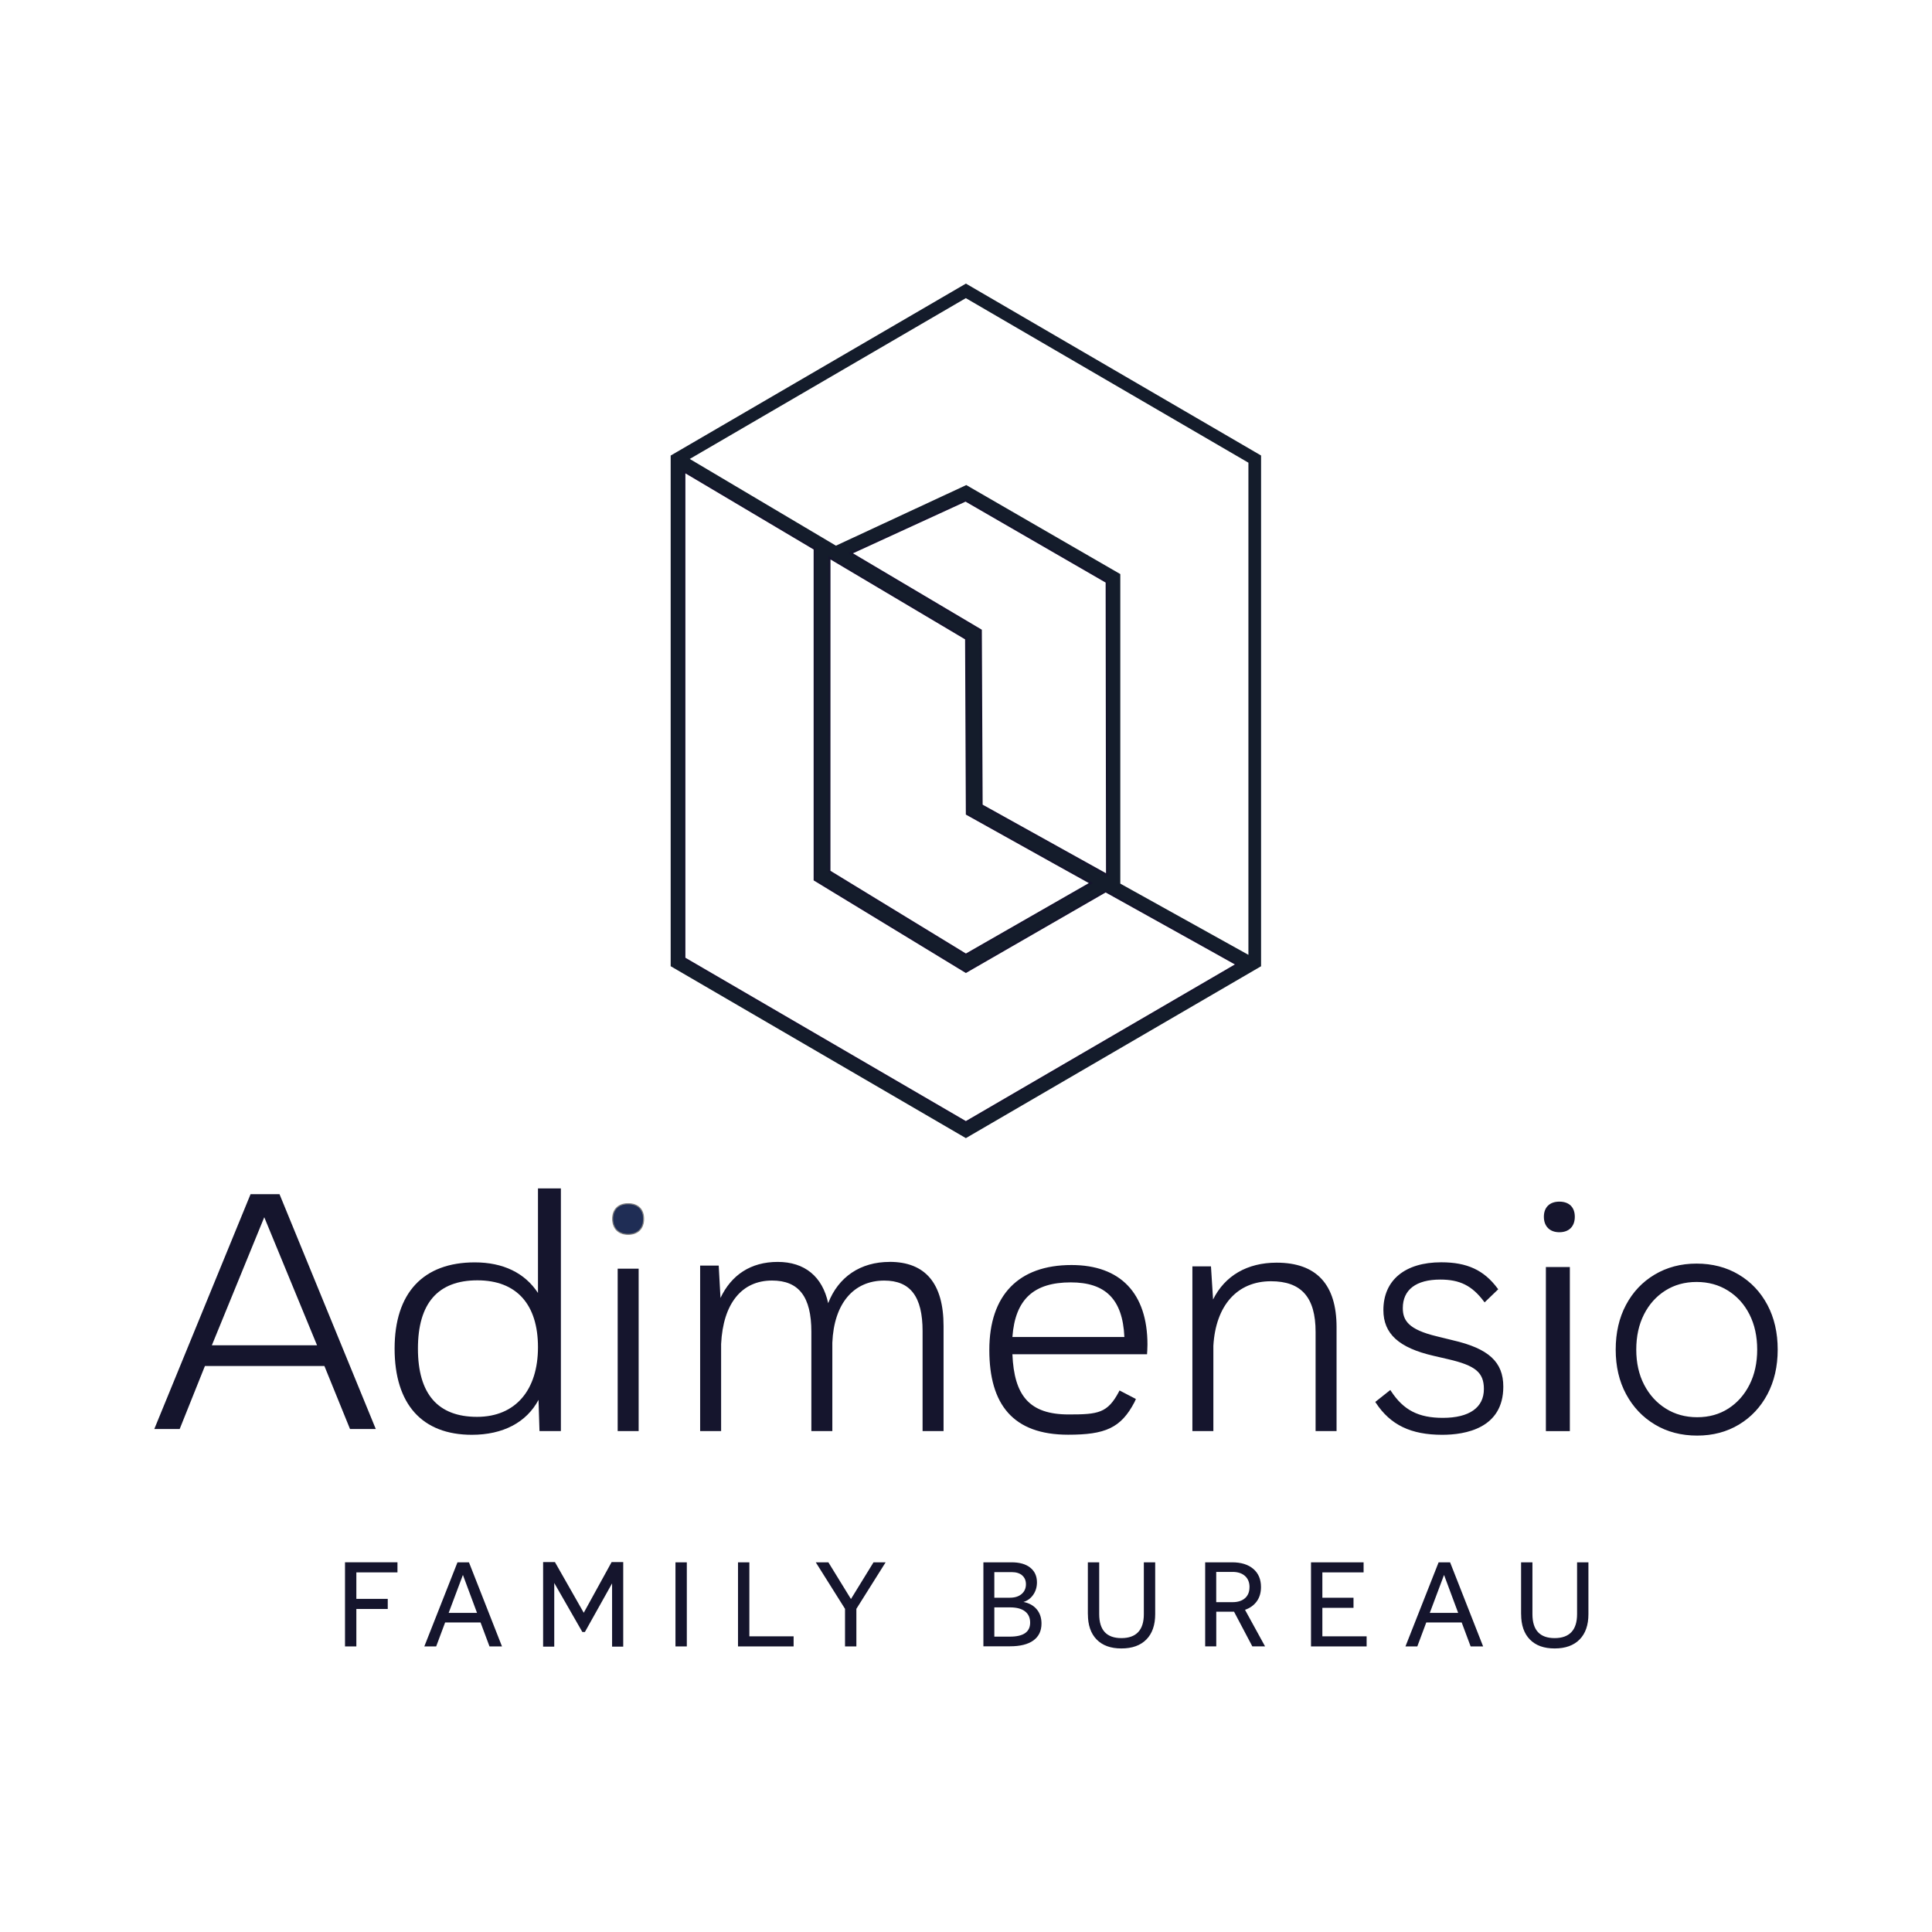 <svg xmlns="http://www.w3.org/2000/svg" id="Livello_1" version="1.1" viewBox="0 0 459.64 459.64"><defs><style>.st0{fill:none;stroke:#15152d;stroke-miterlimit:10}.st3{fill:#15152d}</style></defs><path d="m59.61 284.11-22.9 55.86h6.04l6-14.98h28.43l6.09 14.98h6.13l-22.9-55.86h-6.88Zm-9.21 35.95 12.47-30.47 12.56 30.47H50.4Zm77.59-12.45c-3.12-4.77-8.29-7.28-15.03-7.28-12.3 0-19.08 7.28-19.08 20.51s6.53 20.51 18.38 20.51c7.41 0 12.99-2.94 15.86-8.31l.23 7.43h5.09v-57.74h-5.45v24.89Zm-14.5 29.47c-9.33 0-14.06-5.46-14.06-16.24s4.76-16.24 14.15-16.24 14.41 5.8 14.41 15.92-5.29 16.56-14.5 16.56Zm33.46-35.25h4.99v38.64h-4.99z" class="st3"/><path d="M149.44 286.38c-2.3 0-3.68 1.35-3.68 3.6s1.38 3.68 3.68 3.68 3.68-1.38 3.68-3.68-1.38-3.6-3.68-3.6Z" style="fill:#1f2d55;stroke:gray;stroke-width:.25px;stroke-miterlimit:10"/><path d="M211.64 300.22c-6.92 0-12.19 3.56-14.61 9.82-1.36-6.34-5.59-9.82-12.01-9.82s-11.02 3.11-13.61 8.57l-.42-7.69h-4.42v39.37h4.99v-20.72c.46-9.6 4.88-15.1 12.12-15.1 6.38 0 9.35 3.87 9.35 12.19v23.63h4.99v-21.04c.38-9.25 5-14.77 12.35-14.77 6.22 0 9.12 3.82 9.12 12.02v23.79h4.99v-25c0-10.12-4.32-15.26-12.84-15.26Zm61.26 21.71s.09-.87.09-2.04c0-12.2-6.42-18.93-18.07-18.93-12.6 0-19.55 7.17-19.55 20.19s5.66 20.18 18.75 20.18c8.79 0 12.56-1.56 15.8-7.78l.32-.72-3.9-2.03-.13.28c-2.71 5.12-4.92 5.43-11.96 5.43-9.36 0-12.98-4.47-13.39-14.32h32.03l.02-.27Zm-32.04-3.85c.66-9.08 5.2-12.99 13.88-12.99 8.17 0 12.35 3.91 12.76 12.99h-26.64Zm62.85-17.68c-6.98 0-12.3 3.1-15.11 8.76l-.5-7.88h-4.42v39.19h4.99v-20.3c.56-9.61 5.68-15.35 13.7-15.35 7.24 0 10.62 3.83 10.62 12.05v23.6h4.99v-24.72c0-10.18-4.8-15.35-14.26-15.35Zm41.93 18.46-3.91-.96c-6.65-1.61-7.99-3.76-7.99-6.7 0-4.37 3.17-6.78 8.92-6.78 4.65 0 7.55 1.45 10.36 5.19l.18.24 3.24-3.12-.16-.21c-3.23-4.35-7.24-6.21-13.4-6.21-8.62 0-13.76 4.25-13.76 11.37 0 5.63 3.68 8.98 11.94 10.88l3.45.8c6.53 1.51 8.52 3.17 8.52 7.1 0 4.42-3.47 6.86-9.76 6.86-5.81 0-9.38-1.85-12.34-6.38l-.16-.25-3.58 2.84.15.23c3.46 5.25 8.33 7.59 15.78 7.59 5.43 0 14.53-1.49 14.53-11.45 0-5.88-3.48-9.07-12.01-11.04Zm22.14-17.42h5.7v39.04h-5.7zm3.2-15.56c-2.3 0-3.68 1.35-3.68 3.6s1.38 3.68 3.68 3.68 3.68-1.38 3.68-3.68-1.38-3.6-3.68-3.6Zm-288.9 85.81h12.48v2.4h-9.78v6.3h7.47v2.4h-7.47v8.91h-2.7v-20.01ZM114.33 386h-8.43l-2.13 5.7h-2.82l7.89-20.01h2.73l7.86 20.01h-2.97l-2.13-5.7Zm-4.2-11.31-3.39 9.03h6.75l-3.36-9.03Zm50.57-3h2.7v20.01h-2.7v-20.01Zm14.88 0h2.7v17.61h10.53v2.4h-13.23v-20.01Zm25.46 11.07-6.96-11.07h3l5.37 8.73 5.37-8.73h2.88l-6.96 11.07v8.94h-2.7v-8.94Zm32.91-11.07h6.72c1.9 0 3.38.42 4.44 1.27 1.06.85 1.59 2.01 1.59 3.49 0 1.14-.3 2.13-.9 2.98s-1.37 1.41-2.31 1.69c1.34.26 2.39.84 3.15 1.74.76.9 1.14 2.03 1.14 3.39 0 1.76-.64 3.1-1.93 4.03s-3.14 1.39-5.56 1.39h-6.33v-20.01Zm9.24 3.1c-.6-.51-1.44-.77-2.52-.77h-4.11v6.09h3.69c1.18 0 2.11-.29 2.8-.88s1.03-1.37 1.03-2.32c0-.9-.3-1.6-.9-2.11Zm1.89 11.24c0-1.16-.41-2.05-1.23-2.68-.82-.63-2-.94-3.54-.94h-3.75v6.96h3.72c3.2 0 4.8-1.11 4.8-3.33Zm13.73-2.01v-12.33h2.7v12.33c0 3.8 1.76 5.7 5.28 5.7s5.34-1.9 5.34-5.7v-12.33h2.7v12.33c0 2.6-.7 4.61-2.1 6.03-1.4 1.42-3.38 2.13-5.94 2.13s-4.5-.71-5.89-2.13c-1.39-1.42-2.08-3.43-2.08-6.03Zm27.9-12.33h6.42c2.14 0 3.82.52 5.04 1.56 1.22 1.04 1.83 2.48 1.83 4.32 0 1.34-.33 2.47-1 3.4-.67.93-1.6 1.6-2.8 2.02l4.77 8.7h-3.03l-4.35-8.25h-4.23v8.25h-2.64v-20.01Zm10.56 5.91c0-1.14-.36-2.03-1.08-2.67-.72-.64-1.71-.96-2.97-.96h-3.87v7.2h3.87c1.28 0 2.27-.32 2.98-.95s1.06-1.5 1.06-2.62Zm14.63-5.91h12.51v2.4h-9.81v6.03h7.41v2.4h-7.41v6.78h10.53v2.4H311.9v-20.01ZM347.75 386h-8.43l-2.13 5.7h-2.82l7.89-20.01h2.73l7.86 20.01h-2.97l-2.13-5.7Zm-4.2-11.31-3.39 9.03h6.75l-3.36-9.03Zm18.33 9.33v-12.33h2.7v12.33c0 3.8 1.76 5.7 5.28 5.7s5.34-1.9 5.34-5.7v-12.33h2.7v12.33c0 2.6-.7 4.61-2.1 6.03-1.4 1.42-3.38 2.13-5.94 2.13s-4.5-.71-5.89-2.13c-1.39-1.42-2.08-3.43-2.08-6.03Zm-230.02-7.4v15.13h-2.65v-20.12h2.81l6.86 12.06 6.63-12.06h2.76v20.12h-2.65V376.7l-6.47 11.57h-.6l-6.68-11.65Zm271.92-35.08c-3.78 0-7.13-.87-10.05-2.62-2.92-1.74-5.2-4.15-6.86-7.22-1.66-3.07-2.48-6.61-2.48-10.62s.81-7.55 2.44-10.62c1.63-3.07 3.9-5.48 6.82-7.22 2.92-1.74 6.24-2.62 9.97-2.62s7.13.87 10.05 2.62c2.92 1.74 5.19 4.15 6.82 7.22 1.63 3.07 2.44 6.61 2.44 10.62s-.82 7.55-2.44 10.62c-1.63 3.07-3.89 5.48-6.78 7.22-2.89 1.74-6.2 2.62-9.93 2.62Zm0-4.37c2.81 0 5.27-.69 7.41-2.06 2.13-1.37 3.81-3.26 5.03-5.67 1.22-2.41 1.83-5.2 1.83-8.36s-.61-5.95-1.83-8.36c-1.22-2.41-2.92-4.3-5.11-5.67-2.18-1.37-4.68-2.06-7.48-2.06s-5.29.69-7.45 2.06-3.85 3.26-5.07 5.67c-1.22 2.41-1.83 5.2-1.83 8.36s.62 5.95 1.87 8.36c1.25 2.41 2.96 4.3 5.15 5.67 2.18 1.37 4.68 2.06 7.48 2.06Z" class="st3"/><path d="m233.28 191.73 30.35 16.87-.09-70.29-33.8-19.53-27.89 12.8 31.24 18.52.19 41.63z" class="st0"/><path d="m260.06 210.09-8.76-4.87-21.02-11.72-.18-41.68-33.02-19.6-.01 75.23 32.72 19.98 30.27-17.34z" class="st0"/><path d="m263.69 212.11-.65-.36-33.24 19.16-35.73-21.74v-78.73l-31.5-18.7-.01-.01v116.41l67.23 39.15 65.01-37.85-6.91-3.86-24.2-13.47z" class="st0"/><path d="M300.02 228.84V108.37l-70.22-40.9-68.64 39.98-1.6.93v121.49l70.23 40.9 70.23-40.89v-1.04Zm-70.23 38.45-67.23-39.15V111.73l31.51 18.7v78.73l35.72 21.74 33.24-19.16.65.36 24.2 13.47 6.91 3.86-65.01 37.86Zm.51-115.41-.02 41.62 21.02 11.72 8.76 4.87-30.27 17.34-32.72-19.98v-75.23l33.23 19.65Zm-28.45-20.3 27.89-12.81 33.8 19.53.09 70.29-30.35-16.88-.18-41.62-31.24-18.52Zm95.17 95.59-30.49-16.95v-73.64l-36.64-21.18-31.01 14.42-1.77-1.05-33.01-19.58 65.68-38.26 67.23 39.15v117.08Z" style="fill:#141c2b"/></svg>